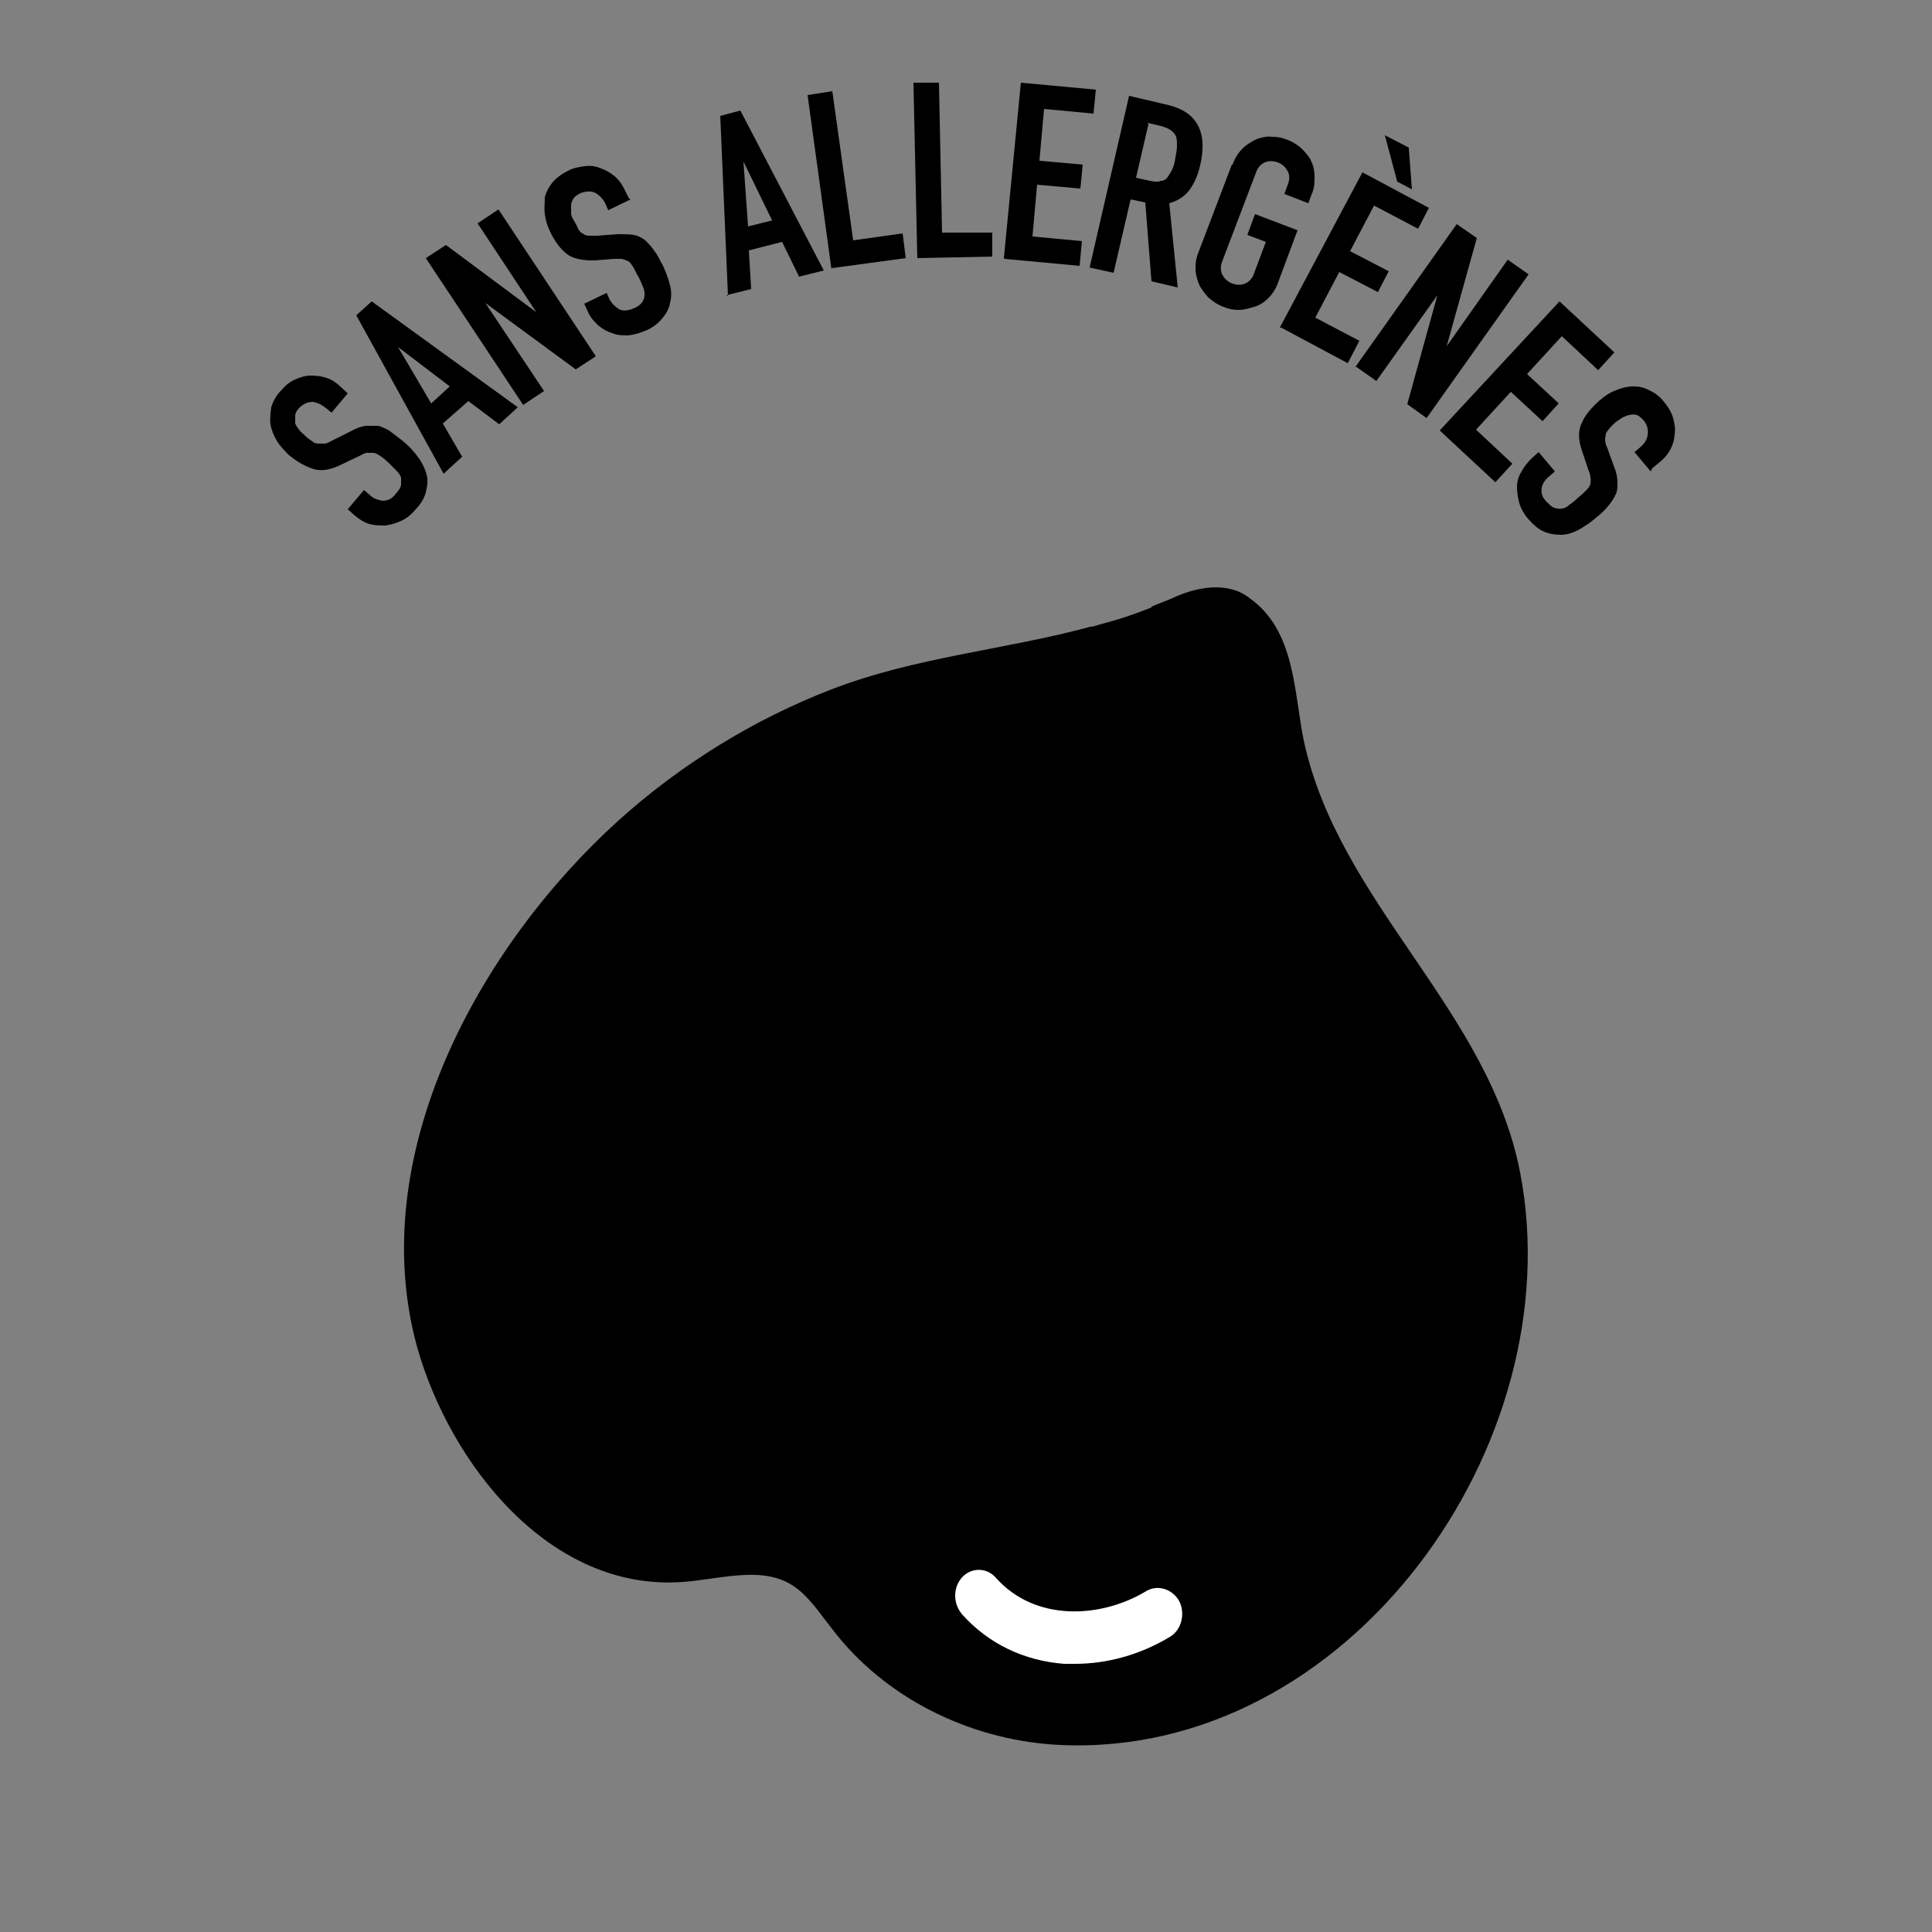 <?xml version="1.0" encoding="UTF-8"?>
<svg xmlns="http://www.w3.org/2000/svg" id="Calque_1" version="1.1" viewBox="0 0 250 250">
  <rect x="0" y="0" width="250" height="250" fill="#808080" stroke="none"/>
  <defs>
    <style>
      .st0 {
        isolation: isolate;
      }

      .st1 {
        fill: #fff;
      }
    </style>
  </defs>
  <g>
    <path d="M149,78.5c.9-.4,1.8-.7,2.7-1.1,3.2-1.5,7.2-2.2,10,0,5.9,4.2,5.7,12,7,18.4,4.5,21,23.9,34.8,28,55.9,6.8,35.2-22.2,75.8-59.5,74.1-10.9-.5-21.8-5.5-28.8-14.1-3.8-4.7-5.2-8.2-12-7.9-2.7.1-5.3.7-8,.9-17.2,1.3-30.1-15.2-34.4-30.3-6.9-24.9,8-51.9,26-68.2,8.1-7.3,17.5-13.1,27.6-17,10.9-4.2,22.4-5.1,33.5-8.1.5,0,1.1-.3,1.6-.4,2.3-.6,4.3-1.3,6.3-2.1Z"></path>
    <path class="st1" d="M139.2,215.3h-1.5c-5.2-.4-9.8-2.6-13.2-6.4-1.2-1.4-1.2-3.5,0-4.8,1.2-1.3,3.2-1.3,4.4.1,5.1,5.7,13.6,5.2,19.4,1.7,1.5-.9,3.4-.3,4.3,1.3.8,1.6.3,3.7-1.2,4.6-3.8,2.3-8.1,3.5-12.3,3.5h0Z"></path>
  </g>
  <g class="st0">
    <g class="st0">
      <path d="M45,50.9l-2.1,2.5-.6-.5c-.6-.5-1.2-.8-1.8-.9-.6,0-1.2.2-1.8.8-.3.3-.5.7-.5,1,0,.3,0,.6,0,.9,0,.3.3.6.5.9.2.3.5.5.8.8.3.3.6.5.9.7.2.2.5.3.8.3.3,0,.5,0,.8,0,.3,0,.6-.2,1-.4l2.4-1.2c.7-.4,1.3-.6,1.9-.7.6,0,1.1,0,1.7,0,.5.2,1.1.4,1.6.8.5.4,1.1.8,1.8,1.4.7.6,1.3,1.3,1.8,2,.5.7.8,1.4,1,2.1.2.7.1,1.5-.1,2.3-.2.8-.7,1.6-1.4,2.3-.5.6-1.1,1.1-1.8,1.4-.7.3-1.3.5-2,.6-.7,0-1.4,0-2.1-.2s-1.3-.6-1.9-1.1l-.9-.8,2.1-2.5.8.7c.4.4,1,.6,1.6.7.6,0,1.2-.2,1.7-.9.4-.4.6-.8.7-1.1,0-.3,0-.7,0-1-.1-.3-.3-.6-.6-.9-.3-.3-.6-.6-1-1-.4-.4-.8-.7-1.1-.9-.3-.2-.6-.4-.9-.4-.3,0-.5,0-.8,0-.3,0-.6.2-1,.4l-2.3,1.1c-1.4.7-2.6.9-3.6.6-1-.3-2.1-.9-3.2-1.8-.6-.6-1.2-1.2-1.6-1.9-.4-.7-.7-1.4-.8-2.1-.1-.7,0-1.4.1-2.2.2-.7.6-1.5,1.3-2.2.5-.6,1.1-1.1,1.8-1.4.7-.3,1.3-.5,2-.5,1.4,0,2.6.3,3.6,1.2l1.2,1.1Z"></path>
    </g>
  </g>
  <g class="st0">
    <g class="st0">
      <path d="M57.4,61.3l-11.3-20.5,2-1.8,18.9,13.7-2.4,2.2-4-3-3.3,2.9,2.5,4.3-2.4,2.2ZM58.2,50l-6.7-5.1h0s4.3,7.3,4.3,7.3l2.4-2.2Z"></path>
    </g>
  </g>
  <g class="st0">
    <g class="st0">
      <path d="M67.7,52.4l-12.6-19,2.6-1.7,11.7,8.7h0s-7.6-11.5-7.6-11.5l2.7-1.8,12.6,19-2.6,1.7-11.7-8.6h0s7.6,11.4,7.6,11.4l-2.7,1.8Z"></path>
    </g>
  </g>
  <g class="st0">
    <g class="st0">
      <path d="M81.6,25.8l-2.9,1.4-.3-.7c-.3-.7-.8-1.2-1.3-1.5s-1.2-.3-2,0c-.4.2-.7.4-.9.7s-.3.6-.3.9c0,.3,0,.7,0,1,0,.3.2.7.4,1,.2.4.4.7.5,1,.2.3.3.5.6.6.2.2.5.3.8.3.3,0,.7,0,1.1,0l2.7-.2c.8,0,1.4,0,2,.1.6.1,1.1.4,1.5.7.4.4.8.8,1.2,1.4.4.5.7,1.2,1.1,1.9.4.9.7,1.7.9,2.5.2.8.2,1.6,0,2.3-.1.7-.5,1.4-1,2-.5.6-1.2,1.2-2.2,1.6-.7.3-1.4.5-2.2.6-.7,0-1.4,0-2.1-.3-.7-.2-1.3-.6-1.8-1-.5-.5-1-1-1.3-1.7l-.5-1.1,2.9-1.4.4.9c.3.5.7.9,1.2,1.2.5.3,1.2.2,1.9-.1.5-.2.9-.5,1.1-.8.2-.3.3-.6.3-.9,0-.3,0-.7-.2-1.1s-.3-.8-.6-1.3c-.3-.5-.5-1-.7-1.3-.2-.3-.4-.6-.6-.7-.2-.1-.5-.2-.8-.3-.3,0-.6,0-1.1,0l-2.5.2c-1.5,0-2.7-.2-3.5-.8s-1.6-1.6-2.2-2.9c-.4-.8-.6-1.5-.7-2.3-.1-.8,0-1.5,0-2.2.2-.7.5-1.3,1-1.9.5-.6,1.2-1.1,2-1.5.7-.4,1.5-.5,2.2-.6s1.4,0,2.1.3c1.3.5,2.3,1.3,2.9,2.5l.7,1.4Z"></path>
    </g>
  </g>
  <g class="st0">
    <g class="st0">
      <path d="M94.2,38.3l-1-23.3,2.6-.7,10.8,20.7-3.2.8-2.2-4.5-4.3,1.1.3,5-3.2.8ZM99.9,28.5l-3.7-7.6h0s.6,8.4.6,8.4l3.2-.8Z"></path>
    </g>
  </g>
  <g class="st0">
    <g class="st0">
      <path d="M107.6,34.9l-3.1-22.6,3.2-.5,2.7,19.3,6.4-.9.4,3.2-9.6,1.3Z"></path>
    </g>
  </g>
  <g class="st0">
    <g class="st0">
      <path d="M118.7,33.5l-.5-22.8h3.3c0,0,.4,19.4.4,19.4h6.5c0-.1,0,3.1,0,3.1l-9.7.2Z"></path>
    </g>
  </g>
  <g class="st0">
    <g class="st0">
      <path d="M129.9,33.4l2.2-22.7,9.7.9-.3,3.1-6.4-.6-.6,6.7,5.6.5-.3,3.1-5.6-.5-.6,6.7,6.4.6-.3,3.2-9.7-.9Z"></path>
    </g>
  </g>
  <g class="st0">
    <g class="st0">
      <path d="M141,34.6l5.1-22.2,5.1,1.2c3.7.9,5.1,3.5,4.1,7.8-.3,1.3-.8,2.4-1.4,3.2-.6.8-1.5,1.4-2.6,1.7l1.1,10.9-3.4-.8-.8-10.2-1.9-.4-2.2,9.5-3.2-.7ZM148.6,16.1l-1.6,6.9,1.8.4c.6.1,1,.2,1.4,0,.4,0,.7-.2.9-.5.2-.3.4-.6.6-1,.2-.4.3-.9.4-1.5.1-.6.2-1.1.2-1.5,0-.4,0-.8-.1-1.2-.3-.7-.9-1.1-2-1.4l-1.7-.4Z"></path>
    </g>
  </g>
  <g class="st0">
    <g class="st0">
      <path d="M159.5,21.3c.3-.9.8-1.6,1.3-2.1.5-.5,1.2-.9,1.8-1.2.6-.2,1.3-.4,2-.3.7,0,1.3.1,2,.4.6.2,1.2.6,1.7,1,.5.5,1,1,1.3,1.6.3.6.5,1.3.5,2.1,0,.8,0,1.6-.4,2.4l-.4,1.1-3.1-1.2.4-1.1c.3-.7.3-1.4,0-1.9-.3-.5-.7-.9-1.3-1.1-.6-.2-1.1-.2-1.6,0-.5.2-1,.7-1.2,1.4l-4.3,11.3c-.3.7-.3,1.4,0,1.9.3.5.7.9,1.3,1.1s1.1.2,1.6,0,1-.7,1.2-1.4l1.5-4-2.4-.9,1-2.7,5.5,2.1-2.5,6.7c-.3.9-.8,1.6-1.3,2.1-.5.5-1.1.9-1.8,1.1-.7.2-1.3.4-2,.4-.7,0-1.3-.1-2-.4-.6-.2-1.2-.6-1.7-1-.5-.4-.9-1-1.3-1.6-.3-.6-.5-1.3-.6-2,0-.8,0-1.6.4-2.5l4.3-11.3Z"></path>
    </g>
  </g>
  <g class="st0">
    <g class="st0">
      <path d="M165.6,42.4l10.7-20.1,8.6,4.6-1.4,2.7-5.7-3-3.1,5.9,5,2.6-1.4,2.7-5-2.6-3.1,5.9,5.7,3-1.5,2.9-8.6-4.6ZM182.3,19.2l.4,5.3-1.9-1-1.6-6,3.1,1.6Z"></path>
    </g>
  </g>
  <g class="st0">
    <g class="st0">
      <path d="M175.3,47.6l13.2-18.6,2.6,1.8-3.9,14h0s7.9-11.2,7.9-11.2l2.7,1.9-13.2,18.6-2.5-1.8,3.9-14.1h0s-7.9,11.1-7.9,11.1l-2.7-1.9Z"></path>
    </g>
  </g>
  <g class="st0">
    <g class="st0">
      <path d="M186.3,55.7l15.5-16.7,7.1,6.6-2.1,2.3-4.7-4.4-4.5,4.9,4.1,3.8-2.1,2.3-4.1-3.8-4.5,4.9,4.7,4.4-2.2,2.4-7.1-6.6Z"></path>
    </g>
  </g>
  <g class="st0">
    <g class="st0">
      <path d="M213.6,61l-2.1-2.5.6-.5c.6-.5,1-1,1.1-1.7s0-1.2-.5-1.9c-.3-.3-.6-.6-.9-.7-.3-.1-.6-.1-.9,0-.3,0-.6.2-.9.3-.3.2-.6.4-.9.6-.3.3-.6.5-.8.8-.2.2-.4.5-.5.7,0,.2-.1.5-.1.8,0,.3.1.7.3,1.1l.9,2.5c.3.7.4,1.4.4,2,0,.6,0,1.1-.3,1.6-.2.5-.6,1-1,1.5-.4.5-1,1-1.6,1.5-.7.6-1.5,1.1-2.2,1.5-.8.4-1.5.6-2.2.6-.7,0-1.5-.1-2.2-.4-.7-.3-1.4-.9-2.1-1.7-.5-.6-.9-1.3-1.1-2-.2-.7-.3-1.4-.3-2.1s.2-1.4.6-2c.3-.6.8-1.2,1.3-1.7l.9-.8,2.1,2.5-.8.7c-.5.4-.8.9-.9,1.4-.1.6,0,1.2.6,1.8.4.4.7.7,1,.8.3.1.7.2,1,.1.3,0,.7-.2,1-.5.3-.2.7-.5,1.1-.9.5-.4.8-.7,1.1-1,.3-.3.4-.5.5-.8,0-.3.1-.5,0-.8,0-.3-.1-.6-.3-1.1l-.8-2.4c-.5-1.4-.5-2.7,0-3.6.4-1,1.2-1.9,2.3-2.9.7-.6,1.3-1,2.1-1.3.7-.3,1.5-.5,2.2-.5.7,0,1.4.1,2.1.5.7.3,1.4.8,2,1.6.5.6.9,1.3,1.1,2,.2.7.3,1.4.2,2.1-.1,1.4-.7,2.5-1.7,3.4l-1.2,1Z"></path>
    </g>
  </g>
</svg>
